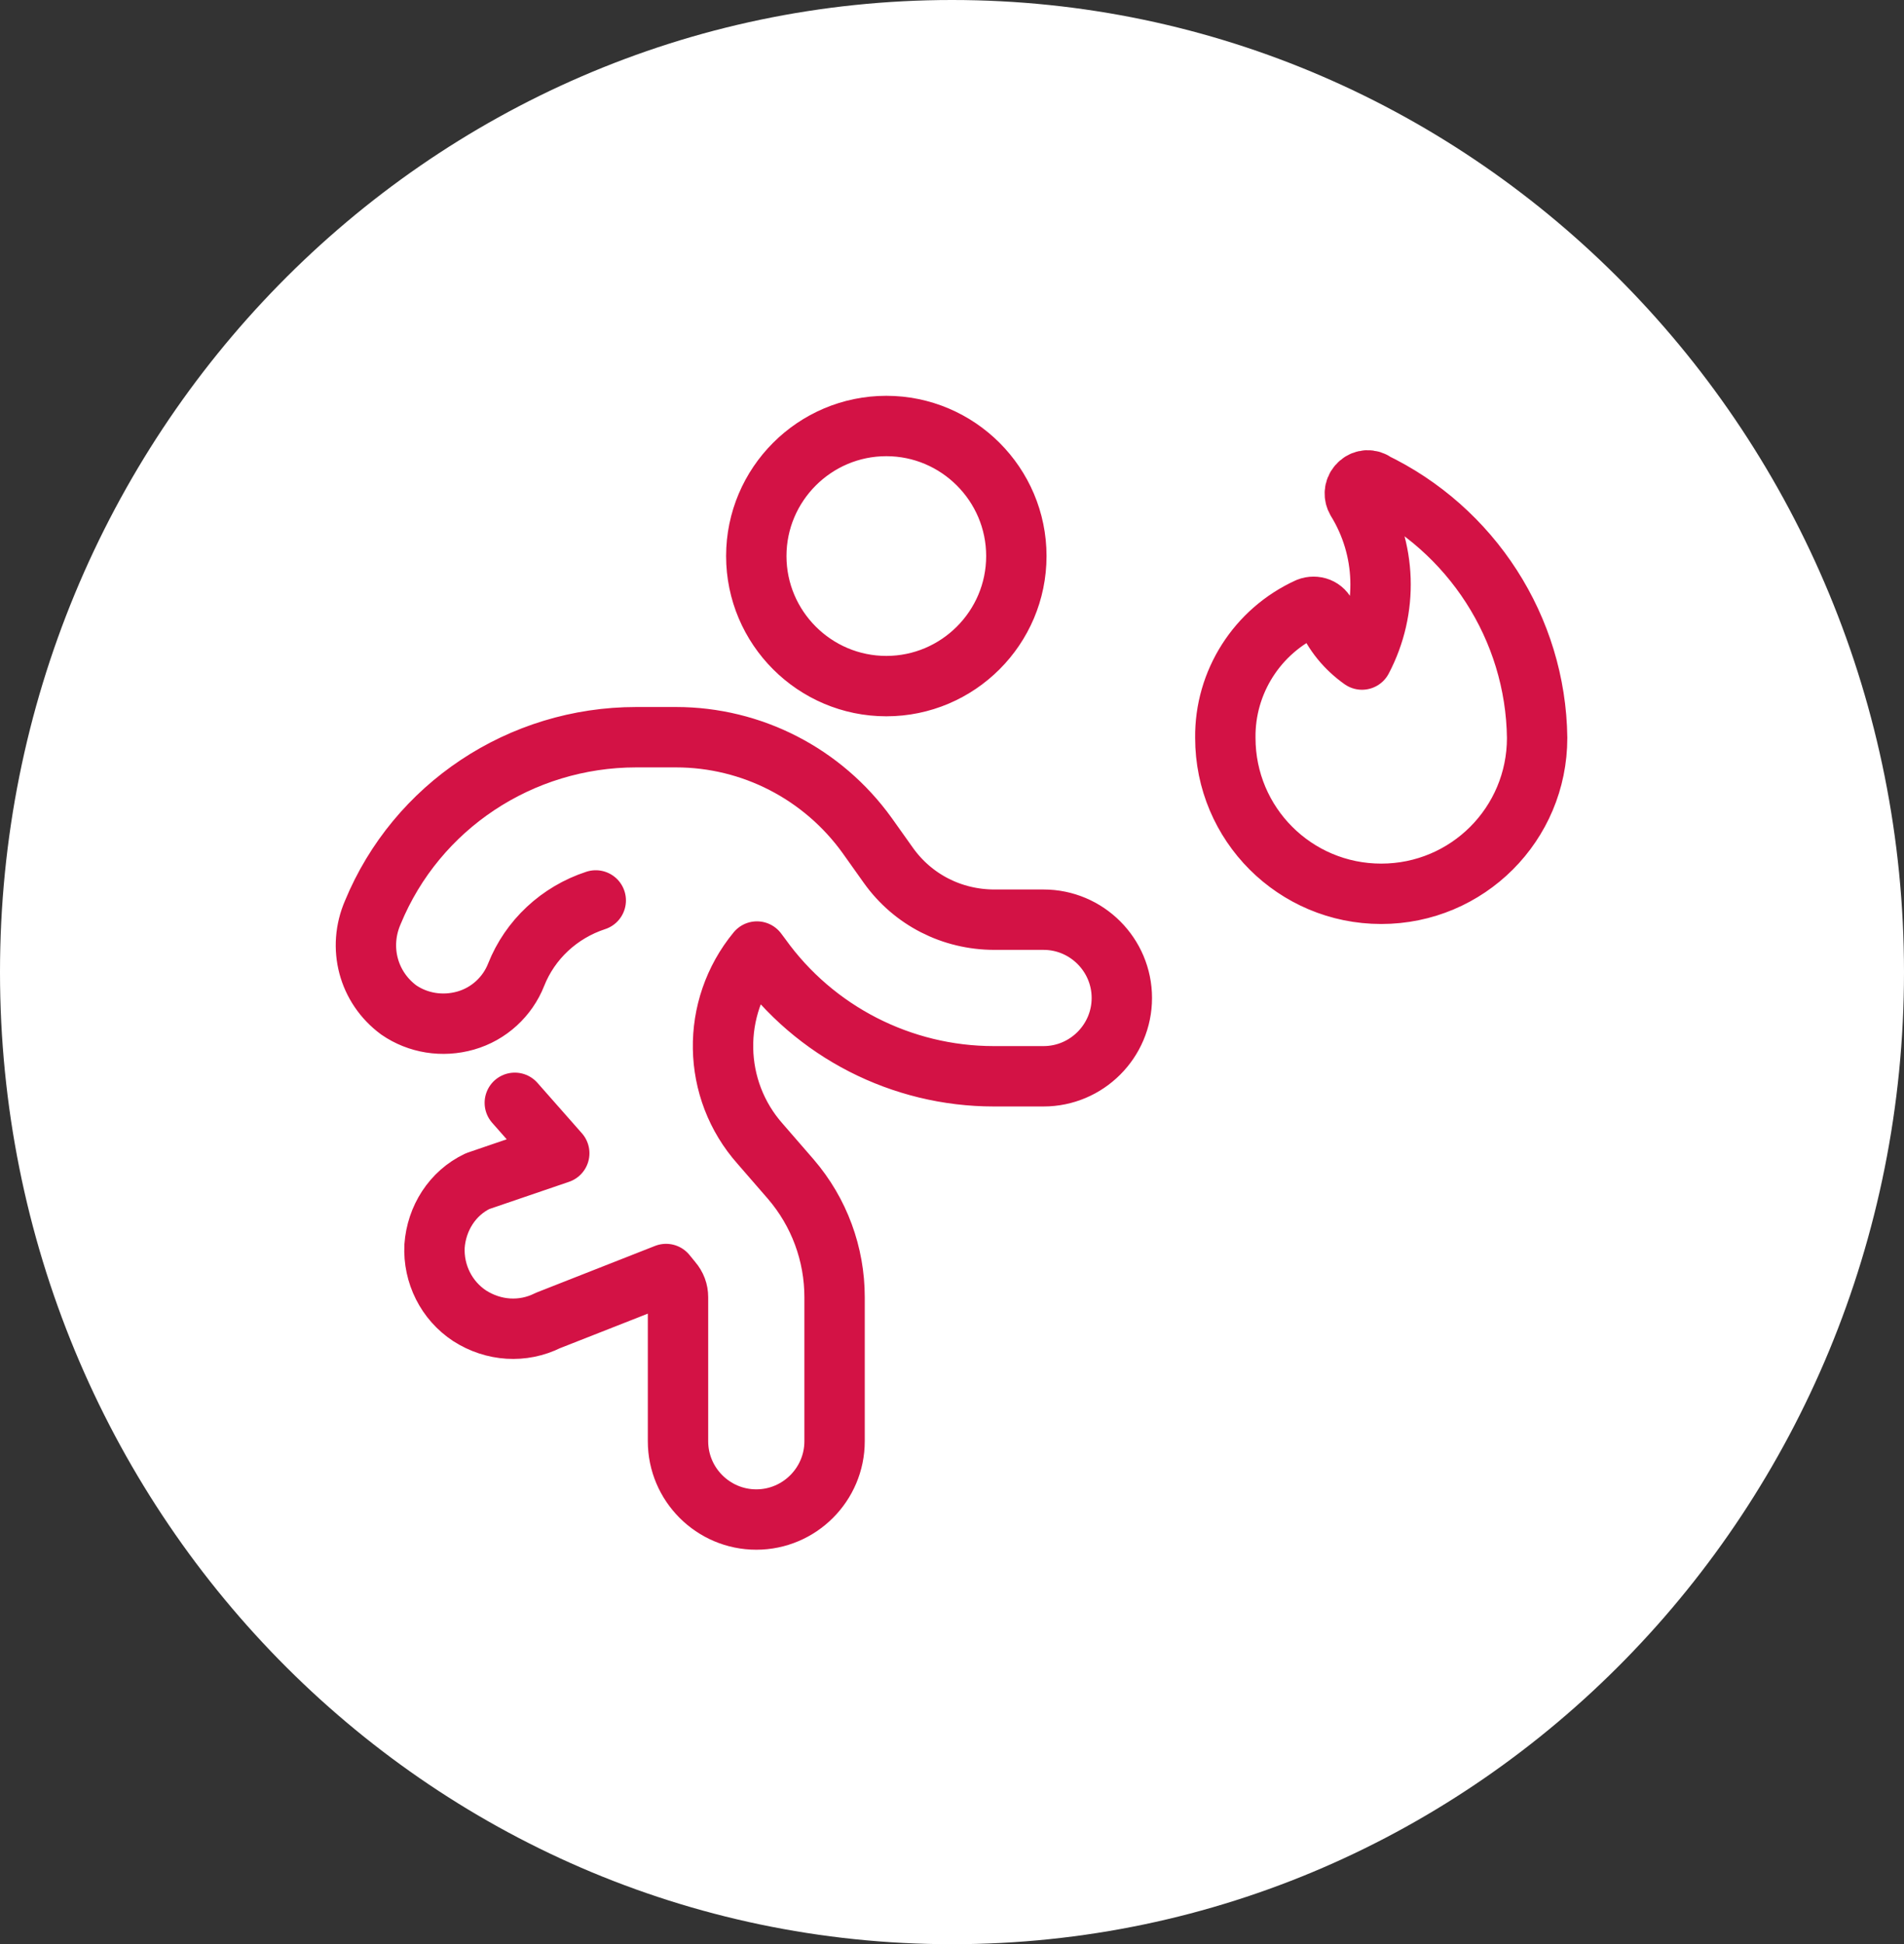 <?xml version="1.0" encoding="UTF-8"?>
<svg id="Layer_2" data-name="Layer 2" xmlns="http://www.w3.org/2000/svg" viewBox="0 0 28.7 29.3">
  <rect x="0" y="0" width="28.7" height="29.3" fill="#333333" stroke="none"/>
  <defs>
    <style>
      .cls-1 {
        fill: none;
        stroke: #d31245;
        stroke-linecap: round;
        stroke-linejoin: round;
        stroke-width: .91px;
      }

      .cls-2 {
        fill: #fff;
        stroke-width: 0px;
      }
    </style>
  </defs>
  <g id="Layer_1-2" data-name="Layer 1">
    <g>
      <path class="cls-2" d="M14.35,29.3c7.93,0,14.35-6.56,14.35-14.65S22.27,0,14.35,0,0,6.56,0,14.65s6.42,14.65,14.35,14.65"/>
      <path class="cls-1" d="M8.98,13.57c-.55.18-.99.59-1.2,1.12-.13.33-.41.59-.76.69s-.72.04-1.01-.16c-.46-.34-.62-.94-.39-1.47.66-1.6,2.23-2.64,3.97-2.64h.6c1.14,0,2.21.55,2.88,1.48l.32.45c.37.52.96.82,1.6.82h.74c.65,0,1.18.53,1.18,1.18s-.53,1.18-1.18,1.18h-.75c-1.39,0-2.7-.67-3.51-1.8l-.06-.08c-.7.85-.68,2.08.05,2.9l.46.53c.43.5.66,1.13.66,1.78v2.17c0,.65-.53,1.18-1.18,1.18s-1.18-.53-1.18-1.18v-2.17c0-.09-.03-.17-.09-.24l-.09-.11-1.78.7c-.38.19-.82.16-1.18-.07-.35-.23-.55-.63-.53-1.05.03-.42.27-.8.65-.98l1.23-.42-.67-.76M13.36,10.34c-1.08,0-1.96-.88-1.96-1.96s.88-1.96,1.96-1.96,1.96.88,1.96,1.96-.88,1.96-1.96,1.96ZM20.7,7.26c-.08-.04-.17-.02-.23.05-.06.07-.06.16-.02.23.45.73.48,1.64.08,2.4-.24-.17-.43-.4-.54-.67-.02-.05-.06-.09-.11-.11-.05-.02-.11-.02-.16,0-.77.35-1.26,1.12-1.25,1.96,0,1.3,1.05,2.35,2.35,2.35s2.35-1.05,2.35-2.35c-.02-1.65-.99-3.15-2.48-3.86Z"/>
    </g>
  </g>
</svg>